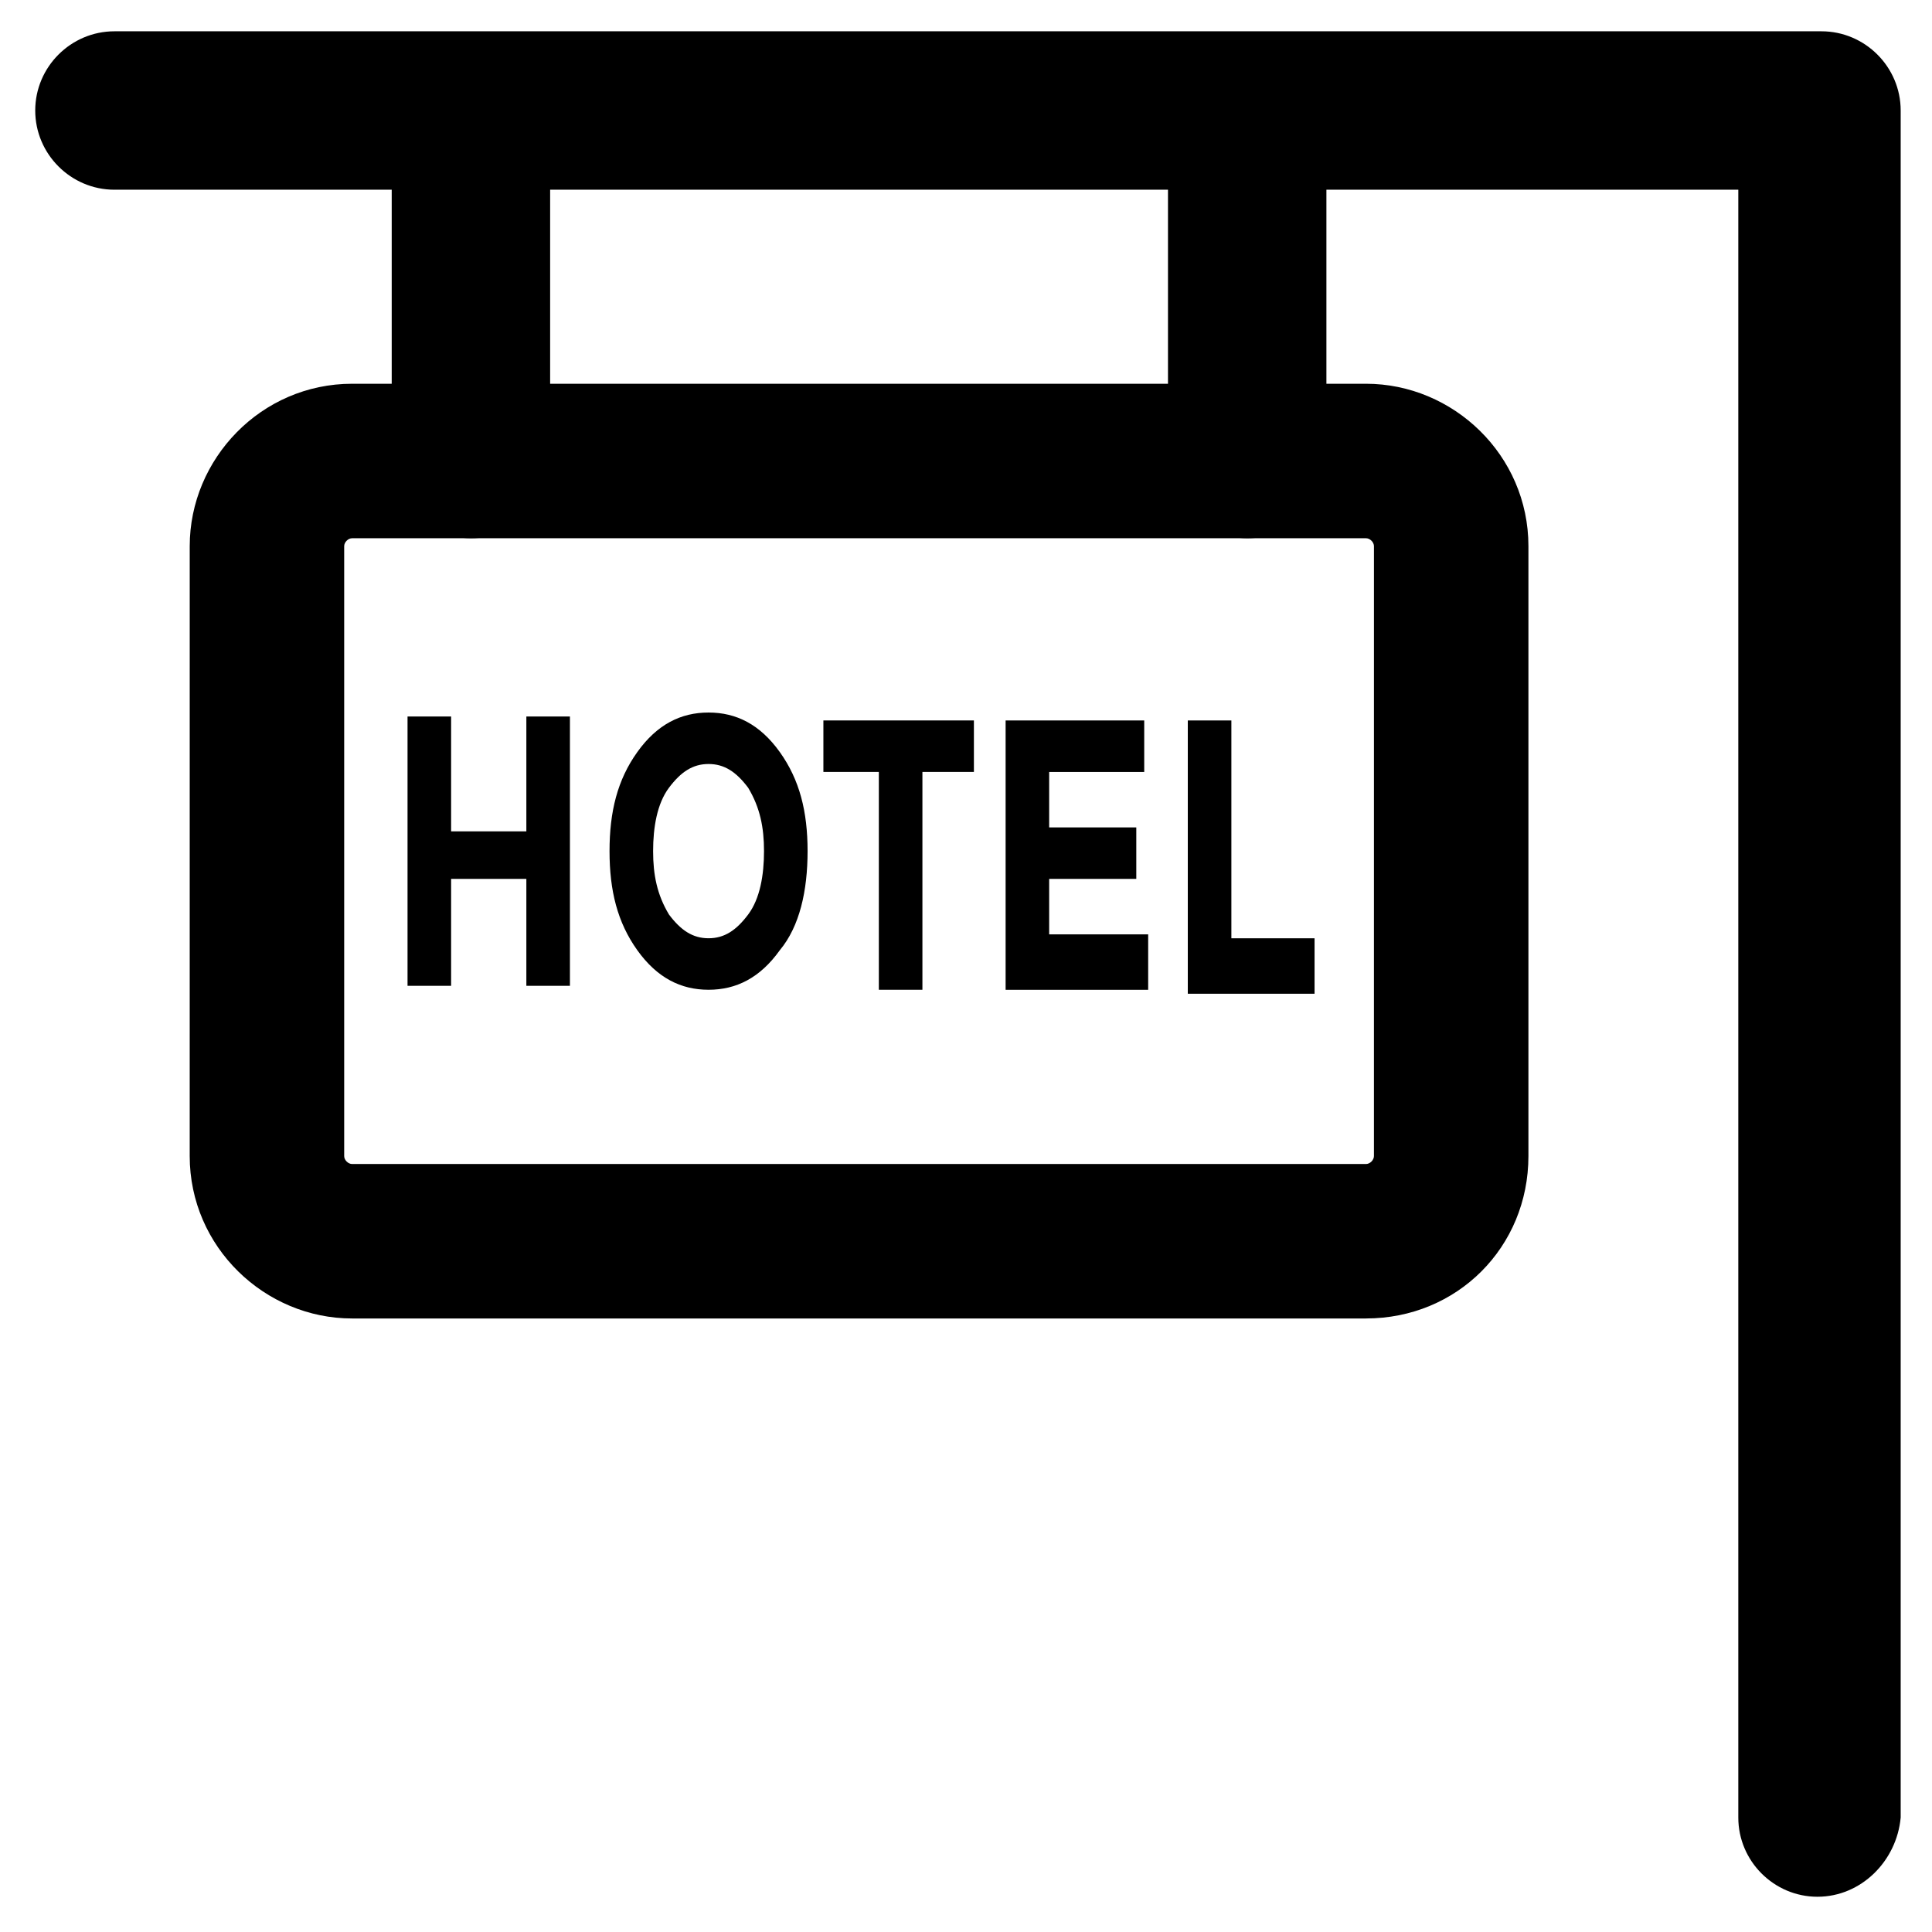 <?xml version="1.0" encoding="UTF-8"?>
<!-- The Best Svg Icon site in the world: iconSvg.co, Visit us! https://iconsvg.co -->
<svg fill="#000000" width="800px" height="800px" version="1.1" viewBox="144 144 512 512" xmlns="http://www.w3.org/2000/svg">
 <g>
  <path d="m625.66 646.66c-11.547 0-20.992-9.445-20.992-20.992v-431.39h-430.34c-11.547 0-20.992-9.445-20.992-20.992s9.445-20.992 20.992-20.992h452.38c11.547 0 20.992 9.445 20.992 20.992v452.38c-1.047 11.543-10.496 20.992-22.039 20.992z"/>
  <path d="m506.01 493.41h-268.7c-23.09 0-43.035-18.895-43.035-43.035l0.004-161.64c0-23.09 18.895-43.035 43.035-43.035h268.7c23.09 0 43.035 18.895 43.035 43.035v161.64c-0.004 24.137-18.898 43.031-43.039 43.031zm-268.7-206.77c-1.051 0-2.098 1.051-2.098 2.098v161.64c0 1.051 1.051 2.098 2.098 2.098h268.7c1.051 0 2.098-1.051 2.098-2.098l0.004-161.64c0-1.051-1.051-2.098-2.098-2.098z"/>
  <path d="m474.52 286.64c-11.547 0-20.992-9.445-20.992-20.992v-91.316c0-11.547 9.445-20.992 20.992-20.992s20.992 9.445 20.992 20.992v92.363c0 11.551-9.445 19.945-20.992 19.945z"/>
  <path d="m268.8 286.64c-11.547 0-20.992-9.445-20.992-20.992v-91.316c0-11.547 9.445-20.992 20.992-20.992s20.992 9.445 20.992 20.992v92.363c0 11.551-9.445 19.945-20.992 19.945z"/>
  <path d="m283.49 333.88h11.547v71.371h-11.547v-28.34h-19.941v28.34h-11.547v-71.371h11.547v30.438h19.941z"/>
  <path d="m350.67 395.8c-5.246 7.348-11.547 10.496-18.895 10.496-7.348 0-13.645-3.148-18.895-10.496-5.246-7.348-7.348-15.742-7.348-26.238s2.098-18.895 7.348-26.238c5.246-7.348 11.547-10.496 18.895-10.496 7.348 0 13.645 3.148 18.895 10.496 5.246 7.348 7.348 15.742 7.348 26.238 0 10.492-2.102 19.941-7.348 26.238zm-4.199-26.242c0-6.297-1.051-11.547-4.199-16.793-3.148-4.199-6.297-6.297-10.496-6.297-4.199 0-7.348 2.098-10.496 6.297-3.148 4.199-4.199 10.496-4.199 16.793s1.051 11.547 4.199 16.793c3.148 4.199 6.297 6.297 10.496 6.297 4.199 0 7.348-2.098 10.496-6.297 3.148-4.195 4.199-10.492 4.199-16.793z"/>
  <path d="m388.45 348.57v57.727h-11.547v-57.727h-14.695v-13.645h39.887v13.645z"/>
  <path d="m447.23 333.88v14.695h-25.191v14.695h23.09v13.645h-23.09v14.695h26.238v14.695l-37.781-0.004v-71.371l36.734-0.004z"/>
  <path d="m458.78 406.3v-71.371h11.547v57.727h22.043v14.695h-33.59z"/>
 </g>
</svg>